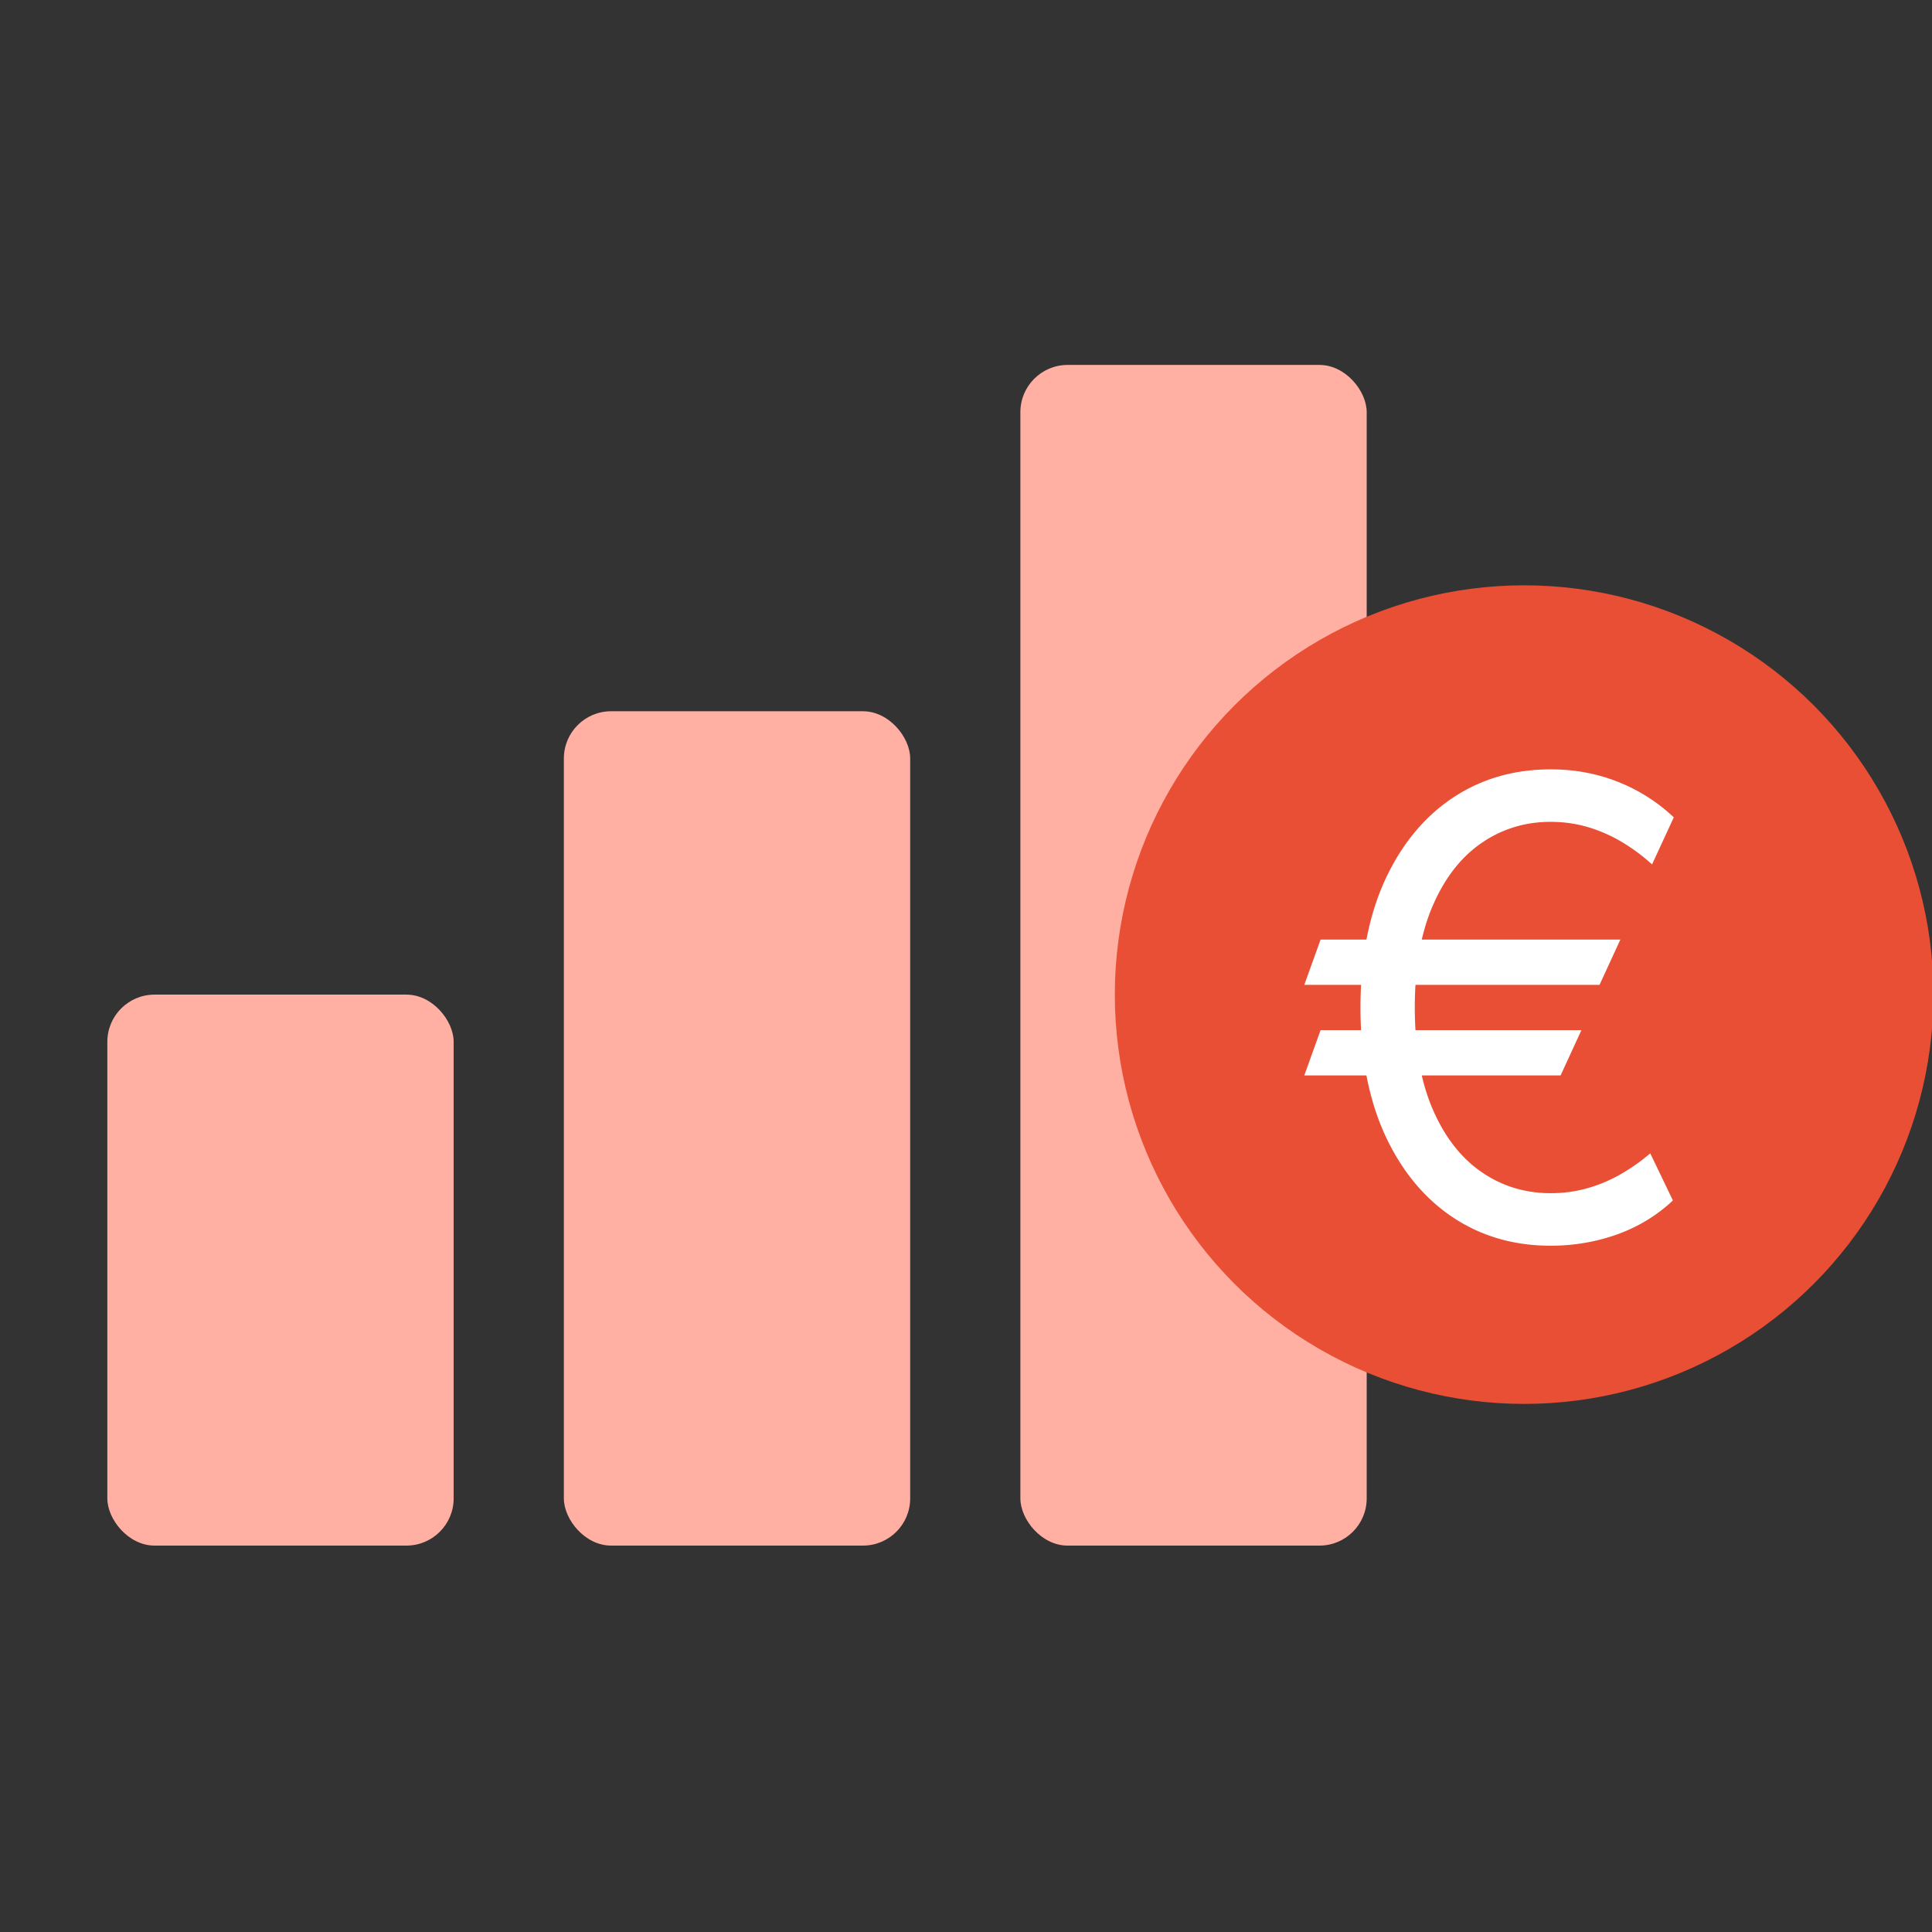<svg xmlns="http://www.w3.org/2000/svg" width="90" height="90" fill="none" xmlns:v="https://vecta.io/nano"><rect width="100%" height="100%" fill="#333333" stroke="none"/><g clip-path="url(#A)"><g fill="#ffb0a3"><rect x="5" y="46.333" width="16.133" height="25.667" rx="2.2"/><rect x="26.267" y="33.133" width="16.133" height="38.867" rx="2.2"/><rect x="47.533" y="17" width="16.133" height="55" rx="2.2"/></g><circle cx="71" cy="46.333" r="19.067" fill="#e84f35"/><path d="M75.483 43.769l-.97 2.109H60.759l.759-2.109h13.964zm-1.814 4.219l-.97 2.109H60.759l.759-2.109h12.15zm4.303-9.914l-1.013 2.194a8.76 8.76 0 0 0-1.424-1.055 6.92 6.92 0 0 0-1.571-.685c-.549-.162-1.125-.243-1.73-.243-1.195 0-2.271.331-3.227.991s-1.712 1.635-2.267 2.922-.833 2.865-.833 4.736.278 3.449.833 4.736 1.311 2.261 2.267 2.922 2.032.991 3.227.991c.619 0 1.202-.081 1.751-.243a6.78 6.78 0 0 0 1.55-.664 8.81 8.81 0 0 0 1.34-.949l1.055 2.194c-.738.696-1.603 1.223-2.594 1.582-.991.352-2.025.527-3.101.527-1.73 0-3.262-.45-4.598-1.35-1.329-.9-2.373-2.18-3.132-3.839-.752-1.659-1.129-3.628-1.129-5.906s.376-4.247 1.129-5.906c.759-1.659 1.803-2.939 3.132-3.839 1.336-.9 2.869-1.35 4.598-1.35 1.118 0 2.162.193 3.132.58a8.1 8.1 0 0 1 2.605 1.656z" fill="#fff"/></g><defs><clipPath id="A"><path fill="#fff" d="M0 0h90v90H0z"/></clipPath></defs></svg>